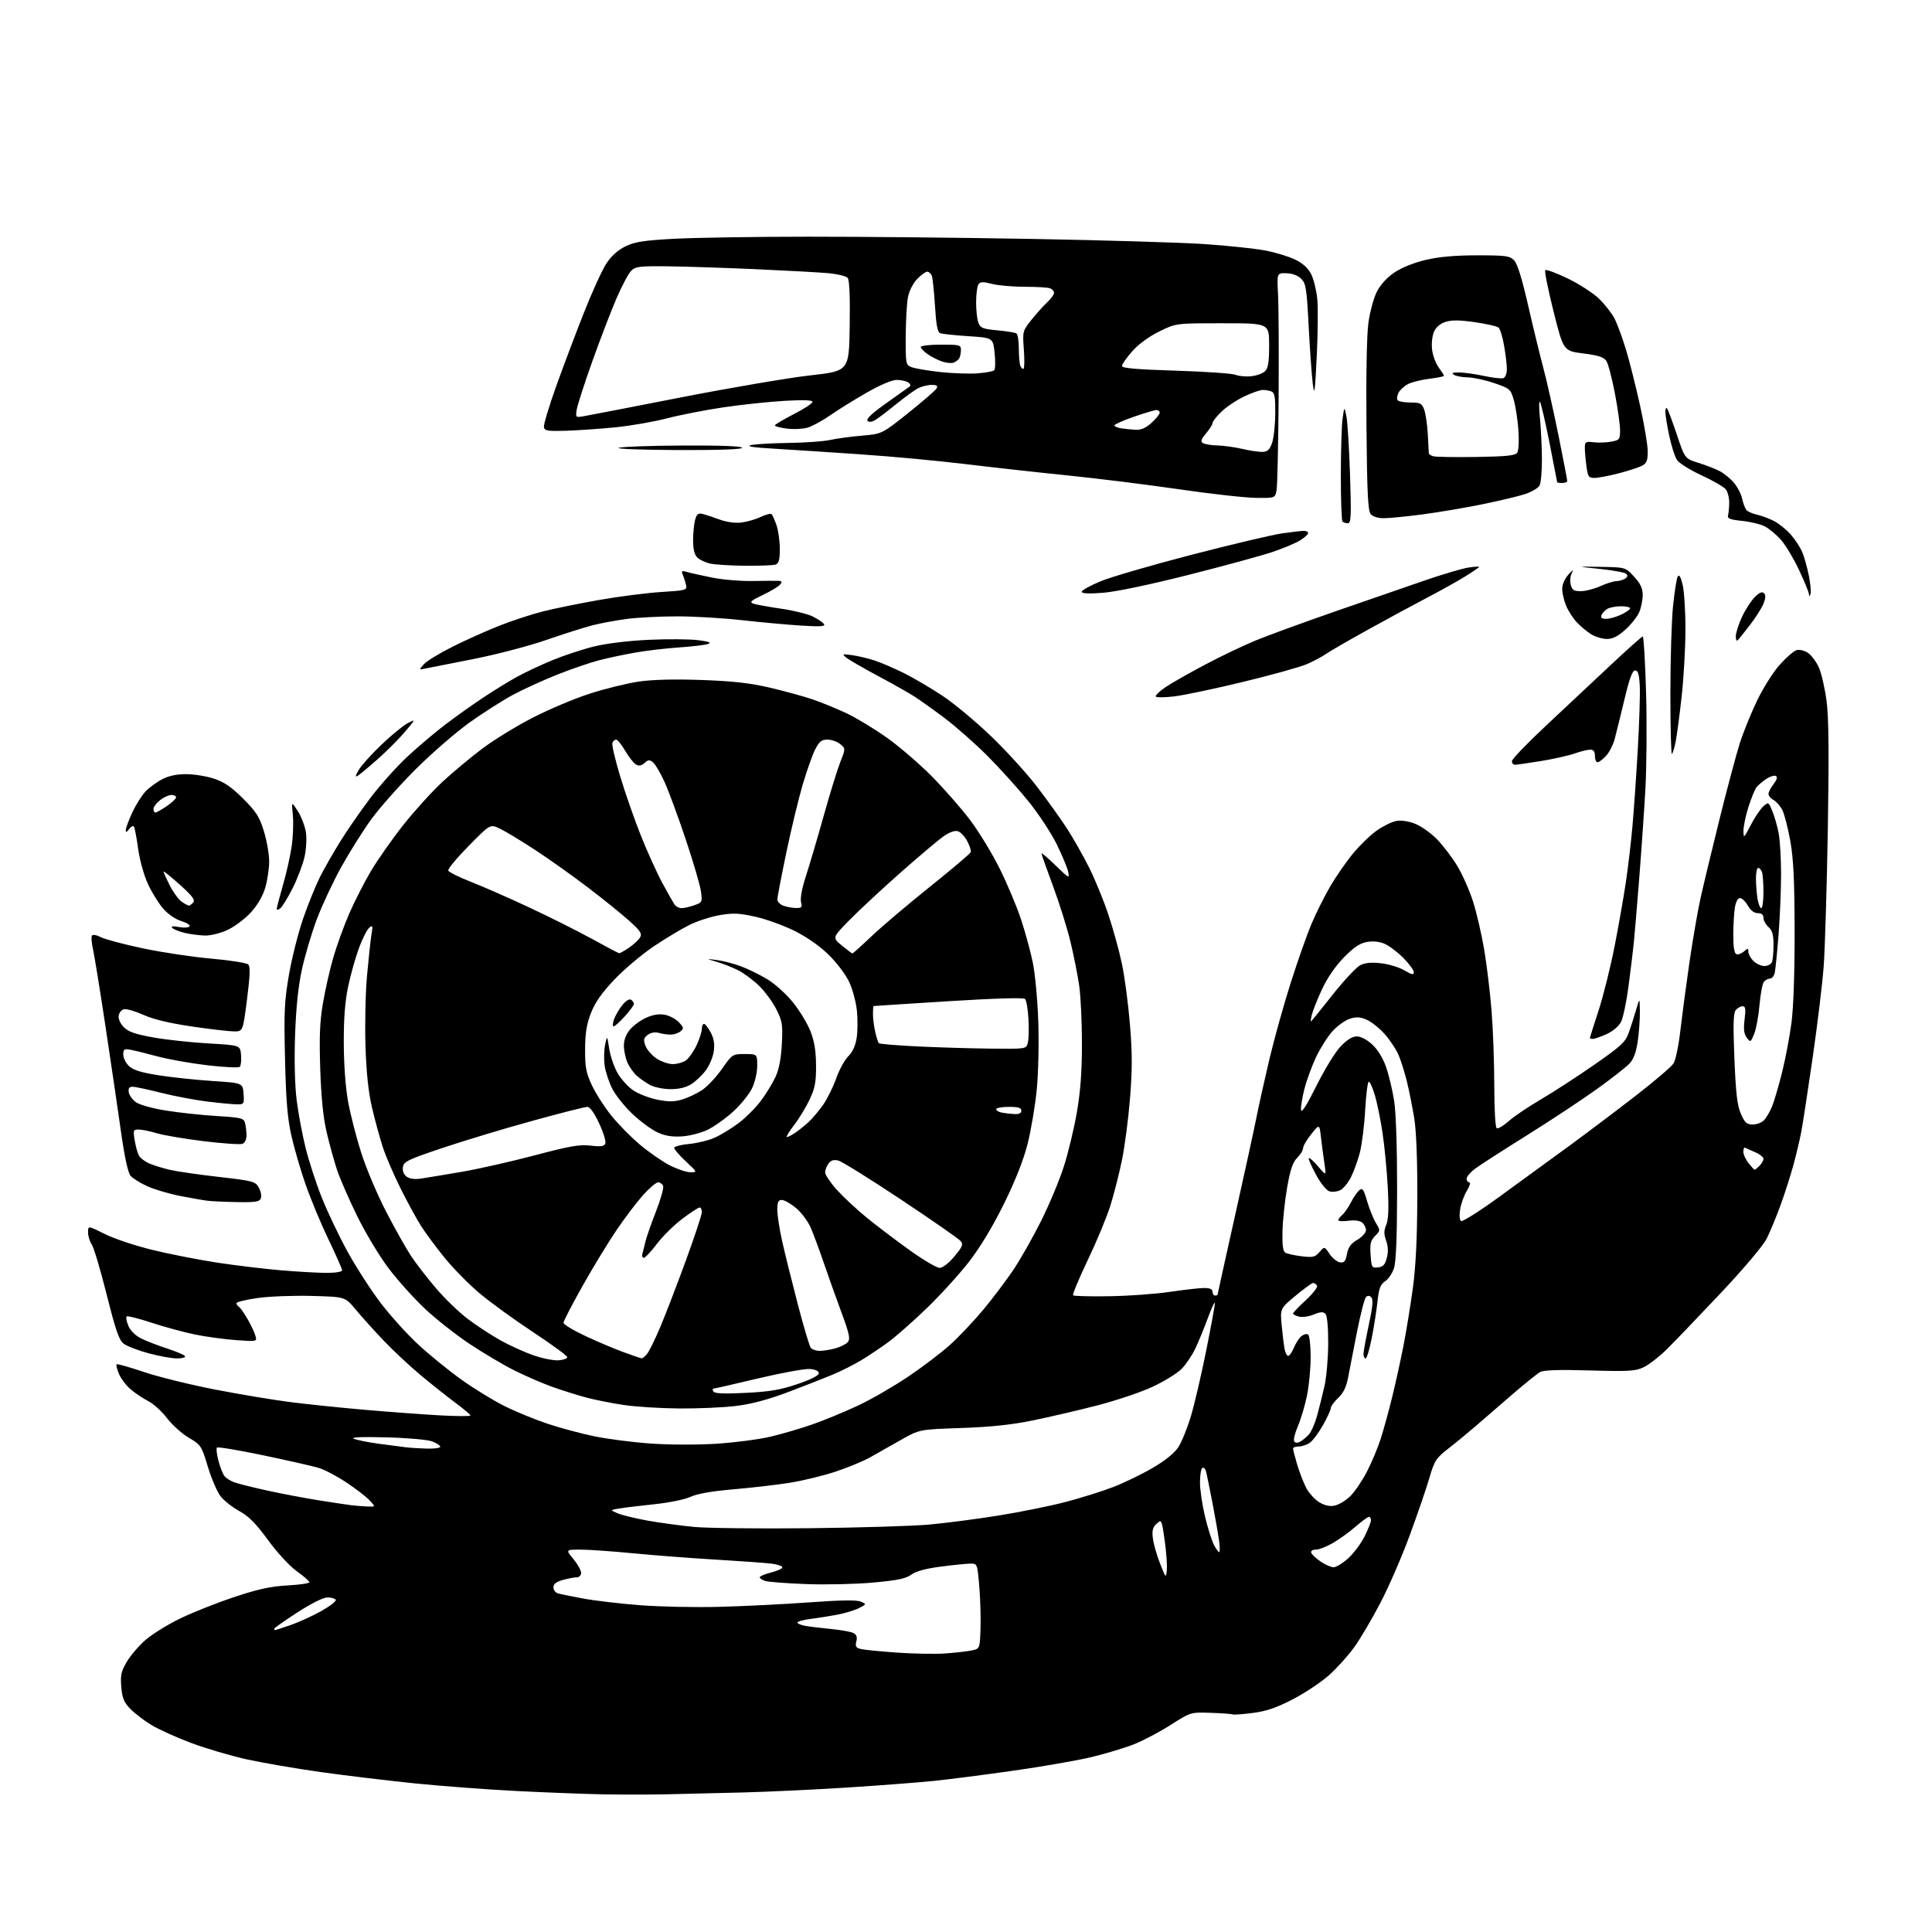 <?xml version="1.0" encoding="UTF-8" standalone="no"?>
<svg 
  version="1.1" 
  xmlns="http://www.w3.org/2000/svg" 
  xmlns:xlink="http://www.w3.org/1999/xlink" 
  xmlns:svg="http://www.w3.org/2000/svg"
  xmlns:rdf="http://www.w3.org/1999/02/22-rdf-syntax-ns#"
  xmlns:cc="http://creativecommons.org/ns#"
  xmlns:dc="http://purl.org/dc/elements/1.1/"
  viewBox="0 0 768 768"
  width="768"
  height="768"
>
<style>svg {background-color: white; }</style>"
<path stroke="none" fill="black" fill-rule="evenodd" d="M264.50,713.27C257.90,713.40 246.88,713.40 240.00,713.28C233.12,713.16 217.82,712.58 206.00,711.99C194.18,711.40 175.74,710.03 165.04,708.94C154.33,707.84 137.46,705.82 127.54,704.43C117.62,703.04 104.33,700.75 98.00,699.35C91.67,697.94 81.78,695.02 76.00,692.86C70.22,690.70 63.13,687.49 60.23,685.74C57.33,683.99 53.54,681.09 51.81,679.31C49.26,676.67 48.58,675.03 48.21,670.58C47.83,665.97 48.18,664.37 50.36,660.64C51.80,658.20 55.11,654.31 57.73,652.00C60.36,649.69 66.55,645.84 71.50,643.43C76.45,641.02 86.12,637.18 93.00,634.89C102.58,631.69 107.54,630.60 114.25,630.24C119.06,629.97 123.00,629.40 123.00,628.97C123.00,628.54 120.74,626.56 117.97,624.58C115.08,622.50 110.21,617.23 106.51,612.16C101.63,605.49 98.85,602.69 95.04,600.62C92.27,599.11 88.93,596.45 87.60,594.69C86.27,592.94 84.02,587.66 82.60,582.96C80.09,574.69 79.85,574.33 75.09,571.55C72.38,569.97 68.48,566.47 66.43,563.78C64.38,561.09 61.03,558.03 58.98,556.99C56.94,555.95 53.80,553.86 52.00,552.34C50.20,550.83 48.09,548.06 47.31,546.19C46.52,544.32 46.09,542.58 46.34,542.33C46.59,542.07 51.46,543.45 57.15,545.37C62.84,547.30 75.60,550.45 85.50,552.37C95.40,554.29 109.12,556.57 116.00,557.43C122.88,558.29 136.15,559.66 145.50,560.46C154.85,561.27 168.01,562.24 174.75,562.62C181.49,562.99 187.00,563.02 187.00,562.68C187.00,562.34 184.41,560.14 181.25,557.80C178.09,555.45 171.90,550.54 167.50,546.89C163.10,543.24 156.34,536.93 152.48,532.87C148.62,528.82 143.60,523.25 141.33,520.50C137.19,515.50 137.19,515.50 123.85,515.15C116.51,514.95 106.79,515.34 102.25,516.00C97.71,516.66 94.00,517.58 94.00,518.04C94.00,518.51 94.44,519.16 94.99,519.49C95.53,519.83 97.06,521.99 98.38,524.30C99.71,526.61 101.12,529.58 101.51,530.91C102.23,533.31 102.23,533.31 93.87,532.72C89.27,532.39 81.90,531.39 77.50,530.49C73.10,529.59 65.32,527.47 60.22,525.79C55.12,524.10 50.67,523.00 50.34,523.33C50.00,523.66 50.31,525.32 51.01,527.02C51.77,528.85 53.78,530.87 55.96,531.98C57.99,533.01 62.64,534.83 66.31,536.01C69.98,537.20 73.24,538.58 73.55,539.08C73.86,539.59 72.43,540.00 70.38,540.00C68.32,540.00 63.23,539.08 59.07,537.95C54.91,536.83 50.46,535.11 49.18,534.15C47.32,532.73 46.01,528.95 42.39,514.55C39.92,504.73 37.25,495.77 36.45,494.63C35.65,493.49 35.00,491.35 35.00,489.87C35.00,487.19 35.00,487.19 41.66,490.54C45.35,492.40 53.93,495.25 60.91,496.94C67.83,498.61 79.35,500.86 86.50,501.94C93.65,503.03 104.90,504.38 111.50,504.95C118.10,505.51 126.31,505.98 129.75,505.99C133.29,506.00 136.00,505.56 136.00,504.99C136.00,504.44 133.57,498.93 130.60,492.74C127.63,486.56 123.55,476.77 121.53,471.00C119.51,465.23 116.95,456.45 115.84,451.50C114.28,444.59 113.69,437.50 113.30,421.00C112.85,402.14 113.04,398.01 114.89,387.35C116.05,380.67 118.61,370.58 120.58,364.92C122.55,359.26 125.53,351.92 127.20,348.60C128.88,345.28 132.47,338.99 135.18,334.62C137.88,330.25 143.22,322.53 147.04,317.45C150.85,312.38 157.47,304.96 161.74,300.97C166.01,296.98 172.88,291.16 177.00,288.03C181.12,284.90 187.88,280.10 192.00,277.36C196.12,274.62 202.08,270.95 205.23,269.20C208.37,267.44 214.77,264.43 219.43,262.50C224.09,260.57 231.64,258.08 236.20,256.97C241.18,255.76 249.91,254.70 258.02,254.33C265.46,253.99 274.23,254.06 277.52,254.47C281.81,255.02 282.93,255.45 281.50,255.97C280.40,256.38 275.23,257.00 270.00,257.36C264.77,257.71 256.89,258.64 252.48,259.42C248.07,260.19 241.60,261.57 238.09,262.48C234.59,263.38 227.17,265.93 221.61,268.13C216.05,270.34 208.12,273.95 204.00,276.16C199.88,278.37 192.08,283.33 186.69,287.18C181.29,291.03 171.61,299.43 165.18,305.84C158.76,312.25 150.80,321.23 147.50,325.80C144.20,330.36 138.86,338.87 135.63,344.70C132.40,350.53 128.04,359.84 125.95,365.40C123.85,370.95 121.17,380.00 119.99,385.50C118.53,392.27 117.66,400.73 117.29,411.71C116.95,421.68 117.20,431.54 117.93,437.34C118.58,442.53 120.18,451.08 121.49,456.34C122.79,461.60 125.71,470.54 127.97,476.20C130.24,481.87 134.81,491.45 138.13,497.50C141.45,503.55 147.34,512.69 151.21,517.80C155.09,522.92 161.92,530.47 166.38,534.58C170.85,538.70 178.55,544.95 183.50,548.49C188.45,552.02 196.10,556.71 200.50,558.91C204.90,561.11 212.62,564.28 217.66,565.96C222.70,567.64 231.13,569.90 236.40,570.98C241.67,572.06 251.81,573.36 258.94,573.85C266.35,574.36 277.52,574.38 285.04,573.89C292.27,573.42 301.90,572.15 306.43,571.07C310.96,570.00 318.46,567.79 323.08,566.17C327.71,564.55 335.77,561.22 341.00,558.77C346.23,556.32 355.23,551.13 361.00,547.25C366.77,543.36 374.35,537.60 377.83,534.43C381.32,531.27 387.20,525.04 390.90,520.59C394.61,516.14 399.96,509.04 402.81,504.81C405.65,500.58 410.63,491.81 413.87,485.31C417.11,478.82 421.19,469.05 422.92,463.61C424.66,458.17 426.98,448.50 428.08,442.11C429.50,433.88 430.09,425.99 430.09,415.00C430.09,406.48 429.61,396.12 429.02,392.00C428.44,387.88 426.88,380.00 425.56,374.50C424.24,369.00 421.10,358.97 418.58,352.20C416.06,345.44 414.00,339.60 414.00,339.24C414.00,338.87 416.53,341.03 419.62,344.03C425.03,349.29 425.22,349.38 424.60,346.50C424.24,344.85 422.17,339.90 420.01,335.50C417.84,331.10 412.79,323.45 408.80,318.50C404.80,313.55 397.47,305.44 392.52,300.47C387.56,295.51 379.90,288.75 375.50,285.45C371.10,282.15 365.70,278.29 363.50,276.88C361.30,275.46 354.77,271.78 349.00,268.70C343.23,265.61 337.60,262.36 336.50,261.48C334.60,259.95 334.72,259.89 338.75,260.44C341.09,260.76 345.14,261.73 347.75,262.59C350.36,263.45 355.65,265.74 359.50,267.66C363.35,269.59 370.20,273.62 374.73,276.63C379.26,279.64 387.88,286.82 393.89,292.58C399.91,298.34 408.18,307.43 412.27,312.78C416.37,318.12 421.75,325.65 424.24,329.50C426.72,333.35 430.63,340.26 432.93,344.85C435.24,349.44 438.68,357.84 440.58,363.52C442.48,369.20 444.91,378.04 445.99,383.17C447.07,388.30 448.50,399.11 449.17,407.19C450.12,418.64 450.12,425.13 449.19,436.69C448.54,444.83 447.09,455.90 445.97,461.29C444.86,466.67 442.79,474.77 441.38,479.29C439.97,483.80 435.93,493.53 432.40,500.91C428.87,508.28 426.25,514.58 426.58,514.91C426.91,515.23 433.43,515.40 441.07,515.27C448.72,515.15 459.56,514.36 465.16,513.52C470.77,512.69 476.85,512.00 478.68,512.00C480.96,512.00 482.00,512.47 482.00,513.50C482.00,514.33 482.45,515.00 483.00,515.00C483.55,515.00 484.00,514.84 484.00,514.65C484.00,514.46 487.11,500.40 490.91,483.40C494.71,466.41 498.58,448.68 499.50,444.00C500.43,439.32 502.73,428.98 504.62,421.00C506.51,413.02 510.30,399.42 513.05,390.77C515.80,382.11 519.53,371.54 521.33,367.27C523.14,362.99 526.52,356.24 528.85,352.25C531.18,348.26 535.32,342.32 538.04,339.05C540.76,335.78 544.99,331.73 547.44,330.04C549.90,328.35 553.29,326.69 554.97,326.36C556.83,325.98 559.75,326.40 562.39,327.40C564.78,328.32 568.71,331.06 571.12,333.51C573.52,335.95 577.20,340.76 579.28,344.20C581.36,347.64 584.19,354.06 585.59,358.46C586.98,362.86 588.96,371.42 589.99,377.48C591.02,383.54 592.34,394.55 592.93,401.95C593.52,409.35 594.00,422.71 594.00,431.64C594.00,440.93 594.41,448.14 594.96,448.47C595.49,448.80 597.62,447.55 599.71,445.69C601.79,443.83 607.55,439.94 612.50,437.04C617.45,434.14 626.99,427.95 633.71,423.28C644.33,415.90 646.11,414.26 647.41,410.65C648.23,408.37 649.56,404.25 650.35,401.50C651.79,396.50 651.79,396.50 651.88,402.00C651.92,405.02 651.55,410.37 651.04,413.87C650.41,418.24 649.39,421.03 647.81,422.72C646.54,424.09 640.78,428.60 635.02,432.76C629.25,436.92 616.65,445.25 607.02,451.27C597.38,457.29 588.04,463.31 586.25,464.66C584.46,466.00 583.00,467.75 583.00,468.55C583.00,469.35 583.49,470.00 584.08,470.00C584.68,470.00 584.25,471.48 583.13,473.30C582.01,475.11 580.80,478.43 580.44,480.67C580.05,483.10 580.20,485.01 580.81,485.38C581.38,485.73 588.06,481.51 595.67,475.99C603.28,470.48 615.79,461.37 623.47,455.74C631.15,450.11 643.35,440.91 650.57,435.30C657.80,429.68 664.39,424.05 665.22,422.78C666.05,421.52 667.27,415.76 667.93,409.99C668.60,404.22 670.21,392.03 671.53,382.89C672.85,373.76 674.87,362.06 676.02,356.89C677.17,351.73 680.57,337.60 683.57,325.50C686.58,313.40 690.18,299.90 691.58,295.50C692.98,291.10 696.09,283.42 698.50,278.43C700.90,273.44 704.94,267.06 707.48,264.23C710.01,261.41 712.99,258.82 714.09,258.47C715.26,258.10 717.16,258.53 718.64,259.50C720.04,260.42 722.01,263.04 723.03,265.33C724.04,267.63 725.41,273.55 726.07,278.50C726.95,285.07 727.09,298.85 726.59,329.50C726.20,352.60 725.46,377.19 724.94,384.15C724.42,391.11 722.43,407.54 720.53,420.65C718.63,433.77 716.60,446.98 716.02,450.00C715.44,453.02 714.06,458.88 712.94,463.00C711.82,467.12 709.52,474.32 707.82,479.00C706.12,483.68 703.64,489.68 702.30,492.34C700.86,495.21 693.31,504.15 683.71,514.34C674.81,523.78 665.19,533.80 662.33,536.61C659.46,539.42 655.43,542.52 653.37,543.50C650.07,545.06 647.49,545.21 631.96,544.77C619.93,544.42 613.66,544.62 612.26,545.38C611.13,546.00 606.04,550.10 600.94,554.50C595.84,558.90 589.34,564.52 586.48,567.00C583.63,569.48 578.85,573.41 575.85,575.74C570.79,579.68 570.25,580.52 568.13,587.74C566.87,592.01 563.36,602.25 560.32,610.50C557.29,618.75 552.11,630.67 548.82,636.99C545.53,643.30 540.86,651.25 538.44,654.64C536.02,658.03 531.46,663.10 528.31,665.91C525.17,668.71 518.66,673.04 513.85,675.53C507.22,678.95 503.34,680.26 497.85,680.95C493.85,681.45 490.33,681.70 490.01,681.51C489.70,681.31 485.81,681.03 481.38,680.88C473.32,680.60 473.32,680.60 465.41,685.65C461.06,688.43 454.50,691.89 450.83,693.35C447.16,694.81 439.51,697.12 433.83,698.48C428.15,699.84 414.05,702.29 402.50,703.92C390.95,705.56 376.77,707.38 371.00,707.96C365.23,708.55 350.15,709.71 337.50,710.53C324.85,711.35 305.95,712.25 295.50,712.53C285.05,712.81 271.10,713.14 264.50,713.27zM375.67,657.28C379.61,657.00 384.34,656.47 386.17,656.10C389.50,655.42 389.50,655.42 389.77,647.46C389.92,643.08 389.69,635.45 389.27,630.50C388.50,621.50 388.50,621.50 385.50,621.57C383.85,621.61 378.57,622.15 373.76,622.78C368.00,623.54 364.08,624.61 362.26,625.95C360.11,627.52 356.73,628.22 347.00,629.10C340.12,629.72 328.20,629.99 320.50,629.70C312.80,629.41 305.49,628.86 304.25,628.47C303.01,628.08 302.00,627.42 302.00,627.00C302.00,626.58 304.02,625.73 306.50,625.10C308.98,624.48 311.00,623.56 311.00,623.05C311.00,622.54 309.09,621.88 306.75,621.58C304.41,621.28 294.40,620.56 284.50,619.97C274.60,619.39 259.80,618.25 251.61,617.45C243.42,616.65 234.05,616.00 230.79,616.00C224.85,616.00 224.85,616.00 227.93,619.73C229.62,621.78 231.00,624.25 231.00,625.23C231.00,626.25 230.26,627.00 229.25,627.01C228.29,627.01 225.81,627.48 223.75,628.05C221.11,628.79 220.00,629.65 220.00,630.98C220.00,632.02 220.79,633.10 221.75,633.38C222.71,633.67 227.26,634.60 231.87,635.45C236.47,636.30 246.66,637.50 254.51,638.10C262.36,638.71 276.60,638.99 286.15,638.74C295.69,638.49 311.69,637.69 321.70,636.97C334.32,636.05 340.60,635.96 342.19,636.67C344.49,637.70 344.49,637.70 341.49,639.23C339.85,640.08 336.02,641.25 333.00,641.83C329.98,642.41 325.14,643.18 322.25,643.54C319.36,643.90 317.00,644.55 317.00,644.98C317.00,645.42 318.46,646.03 320.25,646.33C322.04,646.64 326.65,647.20 330.50,647.57C334.35,647.94 338.29,648.66 339.26,649.16C340.51,649.82 340.84,650.78 340.41,652.50C339.92,654.45 340.25,655.03 342.16,655.50C343.45,655.83 349.91,656.47 356.50,656.93C363.10,657.39 371.73,657.55 375.67,657.28zM109.34,648.00C109.53,648.00 112.30,647.10 115.49,646.00C118.69,644.90 124.17,642.40 127.67,640.44C131.18,638.48 133.78,636.46 133.46,635.94C133.14,635.42 131.66,635.00 130.16,635.00C128.54,635.00 123.73,637.40 118.22,640.96C113.15,644.24 109.00,647.17 109.00,647.46C109.00,647.76 109.15,648.00 109.34,648.00zM463.83,624.07C464.01,622.18 463.62,616.86 462.97,612.26C461.79,603.99 461.75,603.91 459.79,605.69C458.23,607.10 457.90,608.37 458.28,611.50C458.55,613.70 459.83,618.20 461.13,621.50C463.46,627.42 463.50,627.45 463.83,624.07zM530.15,623.00C531.16,623.00 533.77,621.40 535.94,619.44C538.11,617.47 541.04,613.56 542.44,610.74C543.85,607.92 545.00,605.02 545.00,604.30C545.00,603.59 544.61,603.00 544.14,603.00C543.67,603.00 541.31,604.73 538.89,606.83C536.48,608.94 532.44,611.87 529.91,613.33C527.39,614.80 524.31,616.00 523.08,616.00C521.73,616.00 521.00,616.50 521.24,617.25C521.47,617.94 523.15,619.51 524.97,620.75C526.80,621.99 529.13,623.00 530.15,623.00zM484.64,617.00C484.96,617.00 484.93,614.86 484.57,612.25C484.21,609.64 483.00,602.77 481.89,597.00C480.78,591.23 479.64,585.71 479.36,584.74C479.08,583.76 478.44,583.23 477.93,583.54C477.42,583.86 477.00,586.45 477.01,589.31C477.01,592.16 477.91,598.23 479.00,602.79C480.09,607.35 481.68,612.41 482.52,614.04C483.36,615.67 484.32,617.00 484.64,617.00zM321.50,607.49C341.30,607.28 362.90,606.63 369.50,606.03C376.10,605.43 388.48,603.81 397.00,602.44C405.52,601.07 417.47,598.65 423.54,597.07C429.61,595.48 438.16,592.80 442.54,591.11C446.92,589.42 453.99,585.99 458.25,583.49C463.26,580.56 466.87,577.63 468.43,575.22C469.76,573.18 471.99,567.67 473.39,563.00C474.80,558.33 477.53,546.62 479.46,537.00C481.40,527.38 482.96,518.83 482.94,518.00C482.91,517.17 481.64,519.88 480.12,524.00C478.60,528.12 476.32,533.67 475.04,536.31C473.76,538.96 471.32,542.53 469.61,544.24C467.90,545.96 462.78,549.10 458.24,551.23C453.70,553.36 443.80,556.70 436.24,558.66C428.68,560.61 417.10,563.31 410.50,564.66C401.98,566.39 393.72,567.26 382.00,567.66C365.50,568.21 365.50,568.21 358.00,572.46C353.88,574.80 348.40,577.89 345.84,579.34C343.28,580.79 337.19,583.32 332.30,584.95C327.41,586.59 319.16,588.60 313.96,589.42C308.76,590.25 298.65,591.42 291.50,592.03C282.92,592.77 277.14,593.78 274.50,595.01C272.23,596.07 265.95,597.35 260.00,597.97C254.22,598.58 247.93,599.34 246.00,599.67C242.50,600.26 242.50,600.26 245.50,601.56C247.15,602.27 252.55,603.59 257.50,604.48C262.45,605.36 270.77,606.49 276.00,606.98C281.23,607.47 301.70,607.70 321.50,607.49zM145.92,598.85C149.35,599.00 149.35,599.00 146.92,596.41C145.59,594.99 141.44,591.79 137.69,589.30C133.95,586.81 129.00,584.20 126.69,583.51C124.39,582.82 114.48,580.57 104.68,578.52C94.89,576.47 86.58,575.08 86.24,575.43C85.89,575.78 86.17,578.17 86.85,580.74C87.54,583.32 88.63,586.05 89.26,586.82C89.90,587.58 91.56,588.65 92.96,589.18C94.36,589.72 100.22,591.20 106.00,592.47C111.78,593.74 121.00,595.49 126.50,596.37C132.00,597.24 137.85,598.12 139.50,598.33C141.15,598.53 144.04,598.77 145.92,598.85zM530.47,598.52C532.11,598.21 534.90,596.55 536.68,594.83C538.46,593.10 541.45,588.72 543.33,585.09C545.21,581.47 547.69,575.58 548.83,572.00C549.98,568.42 552.02,561.00 553.38,555.50C554.73,550.00 556.76,540.77 557.89,535.00C559.02,529.23 560.71,518.88 561.64,512.00C562.80,503.44 563.35,492.09 563.40,476.00C563.45,461.13 563.00,449.56 562.18,444.50C561.46,440.10 560.16,433.57 559.29,430.00C558.42,426.43 556.91,421.62 555.93,419.33C554.94,417.04 552.42,413.26 550.32,410.93C548.22,408.60 545.00,406.07 543.16,405.30C540.57,404.21 539.08,404.15 536.48,405.01C534.64,405.61 531.57,407.84 529.67,409.94C527.77,412.05 524.85,416.64 523.19,420.14C521.52,423.64 519.43,429.36 518.53,432.86C517.63,436.36 517.03,440.14 517.19,441.26C517.39,442.60 519.50,439.27 523.28,431.66C526.46,425.26 530.78,418.21 532.88,416.01C535.47,413.28 537.55,412.00 539.36,412.00C540.99,412.00 543.39,413.27 545.53,415.25C547.71,417.28 549.78,420.66 551.02,424.26C552.12,427.42 553.56,433.50 554.22,437.76C554.93,442.41 555.39,456.49 555.37,473.00C555.35,491.83 554.95,501.66 554.12,504.17C553.45,506.19 551.86,508.52 550.59,509.35C548.73,510.57 548.14,512.12 547.60,517.18C547.23,520.66 546.20,527.21 545.32,531.75C544.45,536.29 543.34,540.00 542.86,540.00C542.39,540.00 542.00,539.23 542.00,538.28C542.00,537.34 542.95,532.13 544.11,526.70C545.67,519.45 545.93,516.53 545.11,515.71C544.36,514.96 543.67,514.93 542.98,515.62C542.42,516.18 540.81,522.46 539.40,529.57C538.00,536.68 536.40,544.85 535.86,547.73C535.16,551.40 533.99,553.78 531.93,555.72C530.32,557.25 529.00,559.06 529.00,559.76C529.00,560.46 527.60,563.51 525.90,566.53C524.19,569.56 521.84,572.70 520.67,573.52C519.51,574.33 517.53,575.00 516.28,575.00C515.02,575.00 514.00,575.37 514.00,575.82C514.00,576.27 514.72,579.08 515.61,582.07C516.50,585.06 518.09,589.21 519.15,591.29C520.21,593.37 522.53,595.98 524.29,597.08C526.46,598.43 528.46,598.90 530.47,598.52zM169.75,575.85C172.64,575.93 175.00,575.59 175.00,575.10C175.00,574.60 173.54,573.65 171.75,572.97C169.93,572.29 161.89,571.58 153.50,571.37C143.63,571.12 139.24,571.31 140.65,571.92C141.83,572.44 146.33,573.34 150.65,573.92C154.97,574.51 159.85,575.15 161.50,575.34C163.15,575.54 166.86,575.77 169.75,575.85zM516.82,573.10C517.76,572.59 519.31,571.31 520.28,570.25C521.24,569.18 522.71,565.87 523.53,562.90C524.35,559.93 525.69,554.58 526.50,551.00C527.30,547.42 527.97,539.75 527.98,533.95C527.99,527.31 527.57,522.97 526.85,522.25C525.98,521.38 524.85,521.45 522.24,522.54C520.34,523.34 517.71,523.71 516.40,523.38C515.08,523.05 514.00,522.50 514.00,522.14C514.00,521.79 516.29,519.40 519.10,516.82C521.90,514.24 523.90,511.65 523.54,511.06C523.18,510.48 522.48,510.00 521.99,510.00C521.50,510.00 518.35,512.29 514.98,515.09C508.86,520.19 508.86,520.19 509.49,526.84C509.84,530.50 510.36,534.74 510.64,536.25C510.93,537.76 511.57,539.00 512.07,539.00C512.56,539.00 513.58,537.54 514.33,535.75C515.08,533.96 516.42,531.90 517.30,531.16C518.19,530.43 519.38,530.12 519.96,530.47C520.55,530.84 521.00,534.75 521.00,539.49C521.00,544.10 520.33,551.08 519.50,555.00C518.68,558.92 517.06,564.32 515.90,567.00C514.75,569.68 514.10,572.36 514.46,572.94C514.88,573.62 515.74,573.68 516.82,573.10zM270.00,559.89C262.57,559.83 252.68,559.21 248.00,558.51C243.32,557.82 236.66,556.50 233.19,555.58C229.72,554.66 223.65,552.76 219.69,551.35C215.74,549.94 208.90,546.98 204.50,544.78C200.10,542.58 192.07,537.83 186.66,534.22C181.25,530.62 173.24,524.31 168.87,520.20C164.50,516.08 158.00,508.85 154.43,504.11C150.85,499.37 145.27,490.10 142.03,483.50C138.78,476.90 135.15,468.57 133.96,465.00C132.78,461.43 130.92,454.68 129.83,450.00C128.48,444.22 127.67,436.20 127.30,424.90C126.88,412.11 127.13,406.11 128.38,398.74C129.28,393.49 131.12,385.35 132.48,380.67C133.83,375.99 136.66,368.19 138.75,363.33C140.85,358.47 144.80,350.74 147.53,346.14C150.26,341.55 156.13,333.22 160.56,327.64C165.00,322.06 171.97,314.41 176.06,310.63C180.15,306.85 187.27,300.93 191.87,297.48C196.47,294.02 205.47,288.51 211.88,285.23C218.28,281.94 228.46,277.66 234.51,275.71C240.55,273.76 249.29,271.62 253.93,270.94C259.46,270.14 268.05,269.92 278.93,270.31C291.38,270.75 298.11,271.51 306.00,273.35C311.77,274.70 319.43,276.80 323.00,278.01C326.57,279.23 332.66,281.71 336.52,283.54C340.38,285.36 347.55,289.70 352.46,293.18C357.37,296.65 365.40,303.55 370.31,308.50C375.22,313.45 382.12,321.32 385.65,326.00C389.18,330.68 394.51,339.45 397.50,345.50C400.49,351.55 404.26,360.55 405.89,365.50C407.52,370.45 409.61,378.10 410.53,382.50C411.45,386.90 412.44,397.48 412.73,406.00C413.03,414.67 412.76,426.66 412.12,433.19C411.49,439.62 409.85,449.30 408.49,454.69C406.84,461.19 403.66,469.25 399.06,478.58C394.61,487.60 389.63,495.86 385.19,501.58C381.39,506.49 373.82,514.80 368.39,520.05C362.95,525.30 356.02,531.39 353.00,533.60C349.98,535.80 345.20,539.00 342.39,540.70C339.59,542.41 334.41,545.01 330.89,546.48C327.38,547.95 319.32,551.10 313.00,553.48C305.20,556.42 298.61,558.16 292.50,558.90C287.55,559.50 277.43,559.95 270.00,559.89zM296.40,553.69C306.02,553.21 310.24,552.50 317.00,550.20C322.28,548.41 325.50,546.78 325.50,545.91C325.50,545.02 324.19,544.39 321.93,544.20C319.97,544.04 310.70,545.72 301.33,547.95C291.96,550.18 283.98,552.00 283.59,552.00C283.20,552.00 283.20,552.52 283.59,553.14C284.09,553.96 287.81,554.12 296.40,553.69zM222.00,540.75C223.93,540.61 225.50,540.05 225.50,539.50C225.50,538.95 219.36,534.45 211.85,529.50C204.34,524.55 194.74,517.58 190.51,514.00C186.29,510.43 180.10,504.12 176.75,500.00C173.41,495.88 169.23,490.25 167.47,487.50C165.71,484.75 162.02,478.00 159.27,472.50C156.53,467.00 153.33,459.57 152.17,456.00C151.00,452.43 149.10,445.45 147.93,440.50C146.46,434.27 145.65,426.73 145.29,416.00C145.01,407.48 145.27,394.88 145.88,388.00C146.50,381.12 147.30,373.70 147.66,371.50C148.26,367.95 148.16,367.64 146.77,368.79C145.91,369.50 144.08,373.10 142.72,376.79C141.35,380.48 139.42,387.32 138.43,392.00C137.17,397.94 136.63,404.71 136.66,414.50C136.68,423.02 137.34,432.14 138.35,437.79C139.27,442.90 141.63,452.12 143.60,458.29C145.57,464.46 150.04,475.00 153.53,481.73C157.02,488.46 161.47,496.37 163.42,499.31C165.37,502.25 169.84,508.03 173.36,512.15C176.88,516.28 182.57,521.77 186.01,524.35C189.45,526.94 195.24,530.72 198.88,532.77C202.52,534.81 208.43,537.50 212.00,538.74C215.57,539.98 220.07,540.88 222.00,540.75zM255.10,539.96C255.42,539.98 256.36,539.21 257.18,538.25C258.00,537.29 260.37,532.49 262.44,527.58C264.51,522.68 269.09,510.79 272.61,501.17C276.12,491.56 279.00,482.86 279.00,481.84C279.00,480.83 278.59,480.00 278.10,480.00C277.60,480.00 274.51,482.02 271.23,484.49C267.95,486.96 263.39,491.46 261.10,494.49C258.81,497.52 256.47,500.00 255.90,500.00C255.33,500.00 255.10,499.21 255.39,498.25C255.67,497.29 256.21,495.15 256.59,493.50C256.96,491.85 258.82,486.53 260.72,481.68C262.61,476.84 263.92,472.22 263.61,471.43C263.31,470.65 262.42,470.00 261.62,470.00C260.83,470.00 258.19,472.22 255.74,474.94C253.30,477.66 248.59,483.85 245.28,488.69C241.97,493.54 235.83,503.61 231.63,511.08C227.43,518.54 224.00,525.18 224.00,525.83C224.00,526.48 227.94,528.86 232.75,531.11C237.56,533.36 244.43,536.26 248.00,537.56C251.57,538.86 254.77,539.94 255.10,539.96zM325.87,536.99C327.32,536.99 330.14,536.53 332.14,535.98C334.14,535.42 336.35,534.29 337.04,533.46C338.06,532.22 337.60,530.10 334.49,521.72C332.41,516.10 329.24,507.23 327.46,502.00C325.68,496.77 323.32,490.43 322.22,487.91C321.11,485.38 318.48,481.89 316.38,480.16C314.27,478.42 311.75,477.00 310.77,477.00C309.37,477.00 309.00,477.84 309.00,480.96C309.00,483.14 309.89,488.88 310.99,493.71C312.08,498.55 314.85,509.70 317.15,518.50C319.44,527.30 321.75,535.06 322.28,535.75C322.81,536.44 324.43,537.00 325.87,536.99zM373.49,504.00C374.74,504.00 377.10,502.18 379.37,499.46C382.64,495.54 382.99,494.69 381.84,493.31C381.11,492.42 370.46,485.02 358.17,476.85C345.89,468.68 334.68,461.71 333.27,461.35C331.40,460.88 330.32,461.21 329.34,462.54C328.60,463.55 328.00,465.15 328.00,466.08C328.00,467.02 330.08,470.10 332.63,472.94C335.18,475.77 340.50,480.73 344.45,483.96C348.40,487.19 356.08,493.02 361.52,496.91C366.96,500.81 372.35,504.00 373.49,504.00zM547.79,503.81C549.81,503.57 550.59,502.73 551.29,500.00C551.91,497.64 551.82,495.42 551.01,493.18C550.08,490.58 550.09,489.20 551.06,486.86C551.95,484.71 552.11,480.43 551.64,471.68C551.28,464.98 550.33,455.23 549.53,450.00C548.74,444.77 547.37,438.14 546.50,435.25C545.63,432.36 544.56,430.00 544.11,430.00C543.67,430.00 543.03,435.06 542.68,441.25C542.34,447.44 541.37,455.10 540.54,458.28C539.70,461.46 538.11,465.83 537.00,468.00C535.90,470.16 534.05,472.44 532.90,473.05C531.75,473.67 529.84,473.93 528.66,473.63C527.32,473.29 525.22,470.76 523.15,466.98C521.30,463.62 520.01,460.65 520.28,460.38C520.55,460.12 522.22,461.61 524.00,463.70C527.23,467.50 527.23,467.50 526.48,462.50C526.06,459.75 525.45,455.09 525.11,452.14C524.50,446.77 524.50,446.77 521.25,450.83C519.46,453.06 518.00,455.56 518.00,456.40C518.00,457.23 516.94,458.96 515.65,460.26C513.88,462.03 512.91,464.89 511.66,472.05C510.75,477.25 509.92,485.02 509.81,489.32C509.66,494.84 509.99,497.37 510.91,497.94C511.62,498.38 514.52,499.03 517.35,499.38C521.90,499.94 522.73,499.75 524.50,497.73C526.49,495.43 526.49,495.43 528.53,498.47C529.65,500.13 531.51,501.64 532.66,501.80C534.36,502.05 534.88,501.43 535.44,498.49C535.94,495.79 536.99,494.35 539.56,492.83C541.45,491.72 543.00,490.00 543.00,489.02C543.00,488.05 542.32,486.68 541.49,485.99C540.56,485.22 538.46,484.94 535.99,485.27C533.80,485.57 532.00,485.46 532.00,485.03C532.00,484.60 532.71,483.66 533.57,482.94C534.44,482.22 535.98,480.00 537.00,478.00C538.02,476.00 539.52,473.81 540.34,473.13C541.61,472.08 542.07,472.73 543.45,477.49C544.35,480.57 545.91,484.45 546.92,486.11C548.74,489.10 548.73,489.18 546.61,491.32C544.83,493.13 544.52,494.41 544.83,498.81C545.18,503.85 545.33,504.10 547.79,503.81zM94.28,477.85C89.45,477.77 84.15,477.53 82.50,477.32C80.85,477.12 75.98,476.26 71.68,475.43C67.37,474.59 61.52,472.87 58.68,471.60C55.83,470.33 52.78,468.44 51.90,467.39C50.85,466.15 49.52,459.98 48.04,449.50C46.80,440.70 44.03,421.90 41.89,407.73C39.75,393.55 37.54,379.91 36.98,377.41C36.42,374.91 36.22,372.45 36.54,371.94C36.87,371.40 38.37,371.66 40.08,372.54C41.72,373.39 49.23,375.39 56.78,376.98C64.32,378.58 76.58,380.42 84.00,381.07C91.42,381.72 98.02,382.76 98.66,383.38C99.53,384.23 99.42,387.60 98.19,397.25C96.57,410.00 96.57,410.00 93.03,410.00C91.09,409.99 83.52,409.11 76.22,408.04C67.45,406.75 60.94,405.19 57.07,403.45C53.84,402.00 50.37,400.97 49.35,401.17C48.33,401.36 47.36,402.52 47.18,403.74C46.99,405.07 47.83,406.92 49.27,408.36C51.10,410.19 53.89,411.15 61.08,412.42C66.26,413.34 76.12,414.40 83.00,414.79C95.50,415.50 95.50,415.50 95.82,419.38C95.99,421.52 95.77,423.63 95.32,424.07C94.87,424.52 89.10,424.25 82.50,423.47C75.90,422.70 66.90,421.10 62.50,419.91C58.10,418.73 53.26,417.54 51.75,417.27C49.37,416.84 49.00,417.10 49.00,419.21C49.00,420.55 50.03,422.62 51.29,423.80C52.95,425.36 56.16,426.36 63.04,427.44C68.24,428.26 77.90,429.28 84.50,429.72C96.50,430.50 96.50,430.50 96.81,434.75C97.10,438.81 96.99,439.00 94.31,439.00C92.76,439.00 87.45,438.50 82.50,437.90C77.55,437.29 69.24,435.72 64.02,434.40C58.81,433.08 53.72,432.00 52.70,432.00C51.39,432.00 50.95,432.61 51.18,434.15C51.36,435.33 52.62,437.12 54.00,438.13C55.45,439.18 60.50,440.59 66.00,441.47C71.22,442.31 80.30,443.28 86.17,443.64C95.89,444.23 96.89,444.48 97.41,446.40C97.72,447.55 97.98,449.75 97.99,451.28C97.99,452.95 97.34,454.32 96.36,454.69C95.46,455.04 88.51,454.56 80.92,453.63C73.33,452.70 64.96,451.28 62.31,450.48C59.67,449.68 56.45,449.02 55.16,449.01C52.97,449.00 52.87,449.26 53.53,453.25C53.92,455.59 54.67,458.33 55.20,459.33C55.73,460.34 57.66,461.80 59.49,462.56C61.32,463.32 65.00,464.45 67.66,465.06C70.32,465.68 79.01,466.93 86.96,467.84C100.71,469.42 101.50,469.63 102.88,472.09C103.68,473.52 104.05,475.43 103.70,476.34C103.17,477.73 101.62,477.98 94.28,477.85zM167.50,468.48C169.70,468.15 176.90,466.95 183.50,465.83C190.10,464.70 203.14,461.76 212.49,459.28C226.52,455.56 230.39,454.89 234.76,455.40C238.94,455.89 240.17,455.71 240.63,454.53C240.94,453.70 239.83,450.10 238.15,446.51C236.19,442.32 234.51,440.00 233.44,440.00C232.52,440.00 222.71,442.50 211.64,445.55C200.56,448.59 184.53,453.43 176.00,456.30C162.06,460.98 160.47,461.75 160.16,463.94C159.94,465.47 160.50,466.90 161.66,467.74C162.87,468.63 164.86,468.88 167.50,468.48zM274.39,465.98C277.28,466.00 277.28,466.00 272.64,461.68C270.09,459.30 268.00,456.89 268.00,456.32C268.00,455.75 270.64,455.04 273.86,454.75C277.09,454.45 281.70,453.33 284.11,452.24C286.53,451.16 290.79,448.56 293.58,446.47C296.38,444.37 300.37,440.38 302.47,437.58C304.56,434.79 307.19,430.48 308.32,428.00C309.69,424.99 310.51,420.67 310.80,414.94C311.19,407.19 310.98,405.88 308.58,401.16C307.12,398.28 304.05,394.11 301.76,391.88C299.46,389.65 295.76,386.89 293.54,385.75C291.32,384.62 287.48,383.09 285.00,382.37C280.50,381.05 280.50,381.05 285.00,381.64C287.48,381.97 291.76,383.08 294.52,384.11C297.28,385.13 301.99,387.44 304.99,389.24C308.04,391.07 312.53,395.12 315.22,398.46C317.86,401.73 320.99,406.91 322.18,409.96C323.73,413.93 324.36,417.77 324.39,423.50C324.43,430.07 323.98,432.49 321.88,437.00C320.46,440.02 317.67,444.64 315.66,447.25C313.65,449.86 312.36,452.00 312.78,452.00C313.21,452.00 314.67,451.26 316.03,450.35C317.39,449.44 319.78,447.52 321.35,446.10C322.92,444.67 325.57,441.52 327.25,439.11C328.92,436.69 331.26,431.97 332.43,428.61C333.61,425.25 335.76,421.32 337.21,419.88C338.95,418.14 340.08,415.64 340.55,412.51C340.94,409.91 340.98,405.05 340.63,401.72C340.28,398.39 338.93,393.33 337.62,390.47C336.28,387.56 332.73,382.80 329.52,379.65C325.96,376.14 320.85,372.55 315.94,370.09C311.61,367.92 304.57,365.37 300.29,364.42C293.85,362.98 291.40,362.87 286.16,363.77C282.68,364.36 277.32,366.08 274.25,367.58C271.18,369.08 264.78,372.91 260.02,376.10C255.26,379.28 248.19,385.23 244.30,389.32C239.25,394.64 236.58,398.44 234.94,402.63C233.21,407.05 232.63,410.60 232.59,417.00C232.55,424.21 232.95,426.39 235.26,431.34C236.75,434.55 240.19,439.95 242.91,443.34C245.62,446.73 250.76,451.96 254.32,454.97C257.89,457.97 263.21,461.67 266.15,463.19C269.09,464.71 272.80,465.97 274.39,465.98zM697.50,465.00C697.70,465.00 698.56,464.29 699.43,463.43C700.29,462.56 701.00,461.31 701.00,460.65C701.00,459.98 699.54,458.81 697.75,458.05C695.96,457.28 694.16,456.47 693.75,456.24C693.34,456.02 693.00,456.71 693.00,457.78C693.00,458.85 693.93,460.92 695.07,462.37C696.21,463.81 697.31,465.00 697.50,465.00zM271.01,451.74C267.06,451.97 264.30,451.51 261.23,450.08C258.89,448.98 254.45,445.70 251.38,442.79C248.30,439.88 244.70,435.36 243.37,432.75C242.05,430.13 240.69,426.00 240.35,423.57C240.02,421.14 240.10,417.43 240.54,415.33C241.33,411.50 241.33,411.50 242.18,416.95C242.66,419.94 244.18,424.34 245.58,426.72C246.97,429.10 249.79,432.16 251.84,433.51C253.89,434.87 258.16,436.50 261.32,437.14C265.78,438.03 268.01,438.01 271.19,437.06C273.45,436.38 276.99,434.71 279.05,433.35C281.12,431.98 284.68,428.19 286.97,424.93C291.09,419.05 291.17,419.00 296.06,419.00C301.00,419.00 301.00,419.00 301.00,423.68C301.00,426.38 300.12,430.19 298.93,432.65C297.79,435.01 294.43,439.15 291.46,441.86C288.50,444.57 283.93,447.83 281.30,449.10C278.62,450.39 274.11,451.55 271.01,451.74zM696.79,447.00C698.38,447.00 700.42,446.20 701.31,445.21C702.20,444.23 703.59,441.84 704.40,439.90C705.21,437.96 706.99,431.90 708.36,426.44C709.73,420.97 711.44,412.00 712.15,406.50C712.95,400.37 713.42,386.24 713.39,370.00C713.34,349.78 712.93,341.29 711.65,334.18C710.73,329.05 709.30,323.55 708.48,321.96C707.65,320.36 706.08,318.58 704.99,317.99C703.90,317.41 703.00,316.33 703.00,315.60C703.00,314.87 703.91,313.12 705.02,311.70C706.32,310.05 706.66,308.91 705.97,308.48C705.39,308.12 703.69,308.62 702.21,309.59C700.72,310.56 698.94,312.06 698.26,312.92C697.58,313.79 696.12,317.36 695.01,320.86C693.91,324.35 693.02,328.63 693.05,330.36C693.09,333.35 693.23,333.24 695.94,328.00C697.50,324.98 699.73,321.65 700.88,320.60C702.97,318.72 702.99,318.73 704.53,322.41C705.38,324.44 706.51,328.40 707.04,331.19C707.57,333.99 708.00,341.32 708.00,347.49C708.00,353.66 707.55,364.51 707.00,371.60C706.45,378.70 705.76,385.51 705.48,386.75C705.19,387.99 704.35,389.00 703.60,389.00C702.86,389.00 701.77,389.58 701.18,390.28C700.60,390.98 699.81,395.14 699.43,399.53C699.05,403.91 698.10,409.07 697.31,411.00C695.91,414.39 695.82,414.44 694.37,412.50C693.25,411.01 693.03,409.15 693.50,405.25C694.02,401.04 693.86,400.00 692.69,400.00C691.90,400.00 690.68,400.68 689.99,401.51C689.03,402.67 688.90,407.13 689.45,420.76C690.02,434.71 690.57,439.41 692.03,442.75C693.60,446.35 694.33,447.00 696.79,447.00zM403.25,442.86C405.09,442.95 406.00,442.50 406.00,441.50C406.00,440.37 404.78,440.00 401.00,440.00C398.25,440.00 396.00,440.42 396.00,440.93C396.00,441.44 397.01,442.06 398.25,442.29C399.49,442.53 401.74,442.79 403.25,442.86zM266.50,432.96C263.75,432.94 260.15,432.21 258.50,431.34C256.85,430.47 254.43,428.80 253.12,427.63C251.81,426.46 250.13,424.05 249.37,422.28C248.62,420.51 248.00,417.51 248.00,415.61C248.00,413.41 248.88,411.10 250.44,409.26C251.78,407.66 254.67,405.55 256.87,404.56C259.58,403.34 261.98,402.96 264.28,403.39C266.15,403.74 268.67,405.08 269.87,406.37C271.80,408.42 271.89,408.85 270.56,409.95C269.72,410.64 268.02,411.24 266.77,411.27C265.52,411.30 263.38,411.01 262.00,410.62C260.40,410.17 258.79,410.43 257.52,411.36C255.87,412.56 255.71,413.27 256.54,415.62C257.08,417.17 259.05,419.46 260.91,420.72C262.77,421.97 265.70,423.00 267.43,423.00C269.15,423.00 271.50,422.34 272.65,421.53C273.81,420.72 275.71,418.03 276.88,415.54C278.04,413.06 279.00,410.12 279.00,409.01C279.00,407.90 279.38,407.00 279.84,407.00C280.31,407.00 281.50,408.51 282.49,410.36C283.78,412.75 284.14,414.92 283.74,417.90C283.43,420.19 281.96,423.67 280.47,425.62C278.99,427.57 276.36,430.03 274.63,431.08C272.62,432.31 269.72,432.98 266.50,432.96zM393.73,416.84C407.96,417.00 407.96,417.00 408.59,414.49C408.94,413.10 409.05,408.84 408.83,405.00C408.61,401.17 408.00,397.61 407.47,397.10C406.86,396.51 395.44,396.85 377.00,398.00C360.77,399.01 347.39,399.88 347.25,399.92C347.11,399.96 347.01,401.46 347.02,403.25C347.04,405.04 347.45,408.22 347.94,410.33C348.43,412.44 349.07,414.40 349.37,414.70C349.67,415.00 356.57,415.57 364.71,415.97C372.84,416.36 385.90,416.76 393.73,416.84zM633.25,412.98C632.56,412.99 632.00,412.83 632.00,412.63C632.00,412.42 633.55,407.53 635.44,401.76C637.33,395.99 640.22,384.35 641.88,375.89C643.53,367.42 645.57,355.77 646.41,350.00C647.25,344.23 648.38,334.55 648.92,328.50C649.46,322.45 650.42,308.73 651.04,298.00C651.66,287.27 652.01,275.80 651.83,272.50C651.58,267.98 651.13,266.50 650.00,266.50C648.91,266.50 647.74,269.67 645.75,278.00C644.24,284.32 642.50,291.41 641.87,293.74C641.25,296.07 639.70,299.11 638.42,300.49C637.14,301.87 635.62,303.00 635.05,303.00C634.47,303.00 634.00,301.88 634.00,300.50C634.00,298.72 633.46,298.00 632.13,298.00C631.09,298.00 628.30,298.69 625.92,299.53C623.53,300.37 617.51,301.72 612.54,302.53C607.57,303.33 602.94,303.99 602.25,304.00C601.56,304.00 601.00,303.36 601.00,302.58C601.00,301.79 606.93,295.61 614.17,288.83C621.42,282.05 632.98,271.21 639.86,264.75C646.74,258.29 652.67,253.00 653.03,253.00C653.39,253.00 653.98,263.01 654.34,275.25C654.70,287.49 654.56,304.93 654.05,314.00C653.53,323.07 652.41,339.27 651.55,350.00C650.70,360.73 649.75,371.98 649.44,375.00C649.13,378.02 648.20,385.63 647.38,391.91C646.56,398.18 645.21,404.63 644.38,406.24C643.50,407.94 641.12,409.95 638.68,411.06C636.38,412.10 633.94,412.97 633.25,412.98zM243.94,408.00C243.48,408.00 243.54,406.76 244.06,405.25C244.59,403.74 246.07,401.19 247.35,399.59C248.71,397.88 250.15,396.98 250.83,397.40C251.48,397.79 252.00,398.54 252.00,399.06C252.00,399.57 250.37,401.80 248.38,404.00C246.39,406.20 244.39,408.00 243.94,408.00zM521.23,406.00C521.52,405.73 525.40,400.90 529.85,395.29C534.31,389.67 539.20,384.45 540.73,383.68C542.66,382.70 545.18,382.47 549.04,382.92C552.09,383.27 556.26,384.54 558.29,385.75C561.27,387.50 562.00,387.64 562.00,386.44C562.00,385.62 560.09,383.04 557.75,380.70C555.41,378.36 552.04,375.85 550.27,375.11C548.22,374.26 545.66,374.03 543.27,374.47C540.51,374.98 538.07,376.63 534.14,380.67C530.78,384.13 527.55,388.85 525.47,393.35C523.65,397.30 521.83,401.88 521.44,403.52C521.04,405.16 520.95,406.27 521.23,406.00zM701.39,384.00C702.71,384.00 704.06,383.29 704.39,382.42C704.73,381.55 705.00,378.47 705.00,375.57C705.00,371.58 704.52,369.87 703.00,368.50C701.90,367.50 701.00,365.86 701.00,364.85C701.00,363.60 700.27,363.00 698.75,362.99C697.30,362.99 695.89,361.92 694.80,359.99C693.86,358.35 692.46,357.00 691.68,357.00C690.82,357.00 690.02,358.47 689.64,360.75C689.30,362.81 689.02,367.73 689.01,371.67C689.00,376.50 689.41,378.98 690.25,379.29C690.94,379.54 692.29,379.05 693.25,378.21C694.83,376.84 695.00,376.85 695.00,378.35C695.00,379.26 695.90,380.90 697.00,382.00C698.10,383.10 700.08,384.00 701.39,384.00zM246.10,378.92C246.43,378.96 248.19,377.99 250.01,376.75C251.83,375.51 253.80,373.68 254.41,372.69C255.34,371.15 254.67,370.13 250.00,365.93C246.97,363.21 239.55,357.22 233.50,352.62C227.45,348.02 218.00,341.31 212.50,337.72C207.00,334.13 200.78,330.38 198.68,329.38C194.86,327.56 194.86,327.56 186.33,336.24C181.64,341.01 177.98,345.43 178.18,346.05C178.39,346.67 182.37,348.66 187.03,350.47C191.69,352.28 202.25,356.92 210.50,360.78C218.75,364.64 230.00,370.29 235.50,373.32C241.00,376.36 245.77,378.87 246.10,378.92zM338.86,379.00C339.08,379.00 342.52,375.91 346.51,372.12C350.49,368.34 360.89,359.52 369.62,352.53C378.35,345.53 385.67,339.33 385.89,338.74C386.10,338.15 385.47,336.18 384.49,334.36C383.51,332.53 381.84,330.77 380.79,330.43C379.58,330.05 377.50,330.77 375.18,332.38C373.15,333.78 365.41,340.30 357.99,346.86C350.57,353.41 341.43,361.92 337.67,365.75C330.83,372.72 330.83,372.72 334.64,375.86C336.74,377.59 338.64,379.00 338.86,379.00zM81.50,371.89C79.30,371.84 75.71,371.38 73.52,370.87C71.33,370.35 69.08,369.46 68.52,368.89C67.81,368.16 68.62,368.05 71.14,368.51C73.13,368.88 75.03,368.76 75.35,368.24C75.67,367.72 74.19,366.77 72.06,366.14C69.83,365.47 66.81,363.41 64.95,361.29C63.16,359.26 60.43,354.87 58.88,351.55C57.24,348.05 55.58,342.14 54.94,337.52C54.33,333.12 53.57,329.12 53.26,328.61C52.95,328.11 52.09,328.53 51.35,329.54C50.36,330.89 50.00,330.99 50.01,329.94C50.02,329.15 51.17,326.02 52.57,323.00C53.98,319.98 56.34,316.22 57.81,314.66C59.29,313.10 62.30,310.89 64.50,309.75C67.21,308.36 70.32,307.71 74.17,307.74C77.30,307.77 82.25,308.58 85.17,309.56C89.13,310.87 92.09,312.91 96.65,317.47C101.84,322.66 103.13,324.67 104.90,330.41C106.06,334.15 107.00,339.56 107.00,342.42C107.00,345.29 106.29,350.01 105.43,352.91C104.43,356.28 102.35,359.84 99.68,362.75C97.38,365.25 93.25,368.36 90.50,369.64C87.66,370.97 83.78,371.94 81.50,371.89zM111.49,361.01C110.67,361.69 110.00,361.83 110.00,361.33C110.00,360.83 111.12,356.56 112.48,351.84C113.85,347.13 115.41,340.17 115.95,336.39C116.50,332.60 116.70,327.02 116.41,324.00C115.87,318.50 115.87,318.50 118.41,322.47C119.80,324.66 121.24,328.43 121.60,330.85C121.97,333.29 121.73,337.64 121.06,340.64C120.39,343.61 118.30,349.13 116.41,352.91C114.52,356.68 112.30,360.33 111.49,361.01zM270.97,361.00C271.92,361.00 274.17,360.49 275.97,359.86C279.14,358.76 279.22,358.59 278.63,354.32C278.30,351.90 275.59,342.63 272.60,333.71C269.62,324.80 265.85,314.57 264.24,311.00C262.63,307.43 260.56,303.88 259.64,303.11C258.20,301.92 257.72,301.95 256.23,303.29C255.03,304.38 253.99,304.57 252.85,303.93C251.94,303.43 250.01,300.98 248.56,298.51C247.10,296.03 245.47,294.00 244.93,294.00C244.38,294.00 243.71,294.59 243.43,295.32C243.15,296.04 244.54,302.01 246.52,308.57C248.50,315.13 252.17,325.68 254.69,332.00C257.20,338.32 261.07,346.88 263.29,351.00C265.51,355.12 267.76,359.06 268.29,359.75C268.81,360.44 270.02,361.00 270.97,361.00zM316.27,360.94C318.72,360.99 318.97,360.72 318.42,358.55C318.05,357.07 318.83,352.96 320.35,348.30C321.75,344.01 324.93,333.26 327.40,324.41C329.88,315.56 332.86,305.90 334.03,302.93C336.15,297.54 336.15,297.54 333.97,295.77C332.76,294.80 330.49,294.00 328.91,294.00C326.59,294.00 325.67,294.73 324.07,297.86C322.99,299.98 320.77,306.21 319.14,311.70C317.51,317.19 314.56,329.41 312.59,338.86C310.61,348.31 309.00,356.73 309.00,357.56C309.00,358.39 310.01,359.47 311.25,359.97C312.49,360.47 314.75,360.90 316.27,360.94zM700.13,361.00C700.61,361.00 701.00,358.11 701.00,354.58C701.00,351.05 700.73,347.45 700.39,346.58C700.06,345.71 699.38,345.00 698.89,345.00C698.40,345.00 698.00,346.91 698.01,349.25C698.02,351.59 698.30,355.19 698.64,357.25C698.98,359.31 699.65,361.00 700.13,361.00zM75.10,360.00C75.46,360.00 76.24,359.42 76.83,358.71C77.65,357.72 76.37,356.04 71.45,351.65C67.90,348.47 65.00,346.14 65.00,346.47C65.00,346.80 66.12,349.27 67.48,351.96C68.85,354.66 70.97,357.57 72.20,358.43C73.44,359.29 74.74,360.00 75.10,360.00zM61.77,323.00C62.19,323.00 64.22,321.86 66.27,320.46C68.32,319.07 70.00,317.49 70.00,316.96C70.00,316.43 69.16,316.00 68.13,316.00C67.11,316.00 65.08,316.93 63.63,318.07C62.19,319.21 61.00,320.79 61.00,321.57C61.00,322.36 61.35,323.00 61.77,323.00zM142.11,308.46C141.17,309.02 141.33,308.24 142.61,306.05C143.65,304.27 147.74,299.73 151.70,295.96C155.66,292.19 160.33,288.36 162.09,287.45C165.29,285.80 165.29,285.80 161.01,290.87C158.66,293.66 153.75,298.58 150.12,301.79C146.48,305.00 142.87,308.01 142.11,308.46zM664.63,299.71C664.28,300.05 664.00,289.28 664.00,275.77C664.00,262.26 664.48,246.58 665.06,240.92C665.64,235.25 666.47,229.98 666.91,229.20C667.46,228.22 668.06,229.19 668.85,232.33C669.48,234.84 670.00,242.87 669.99,250.19C669.98,257.51 669.30,269.57 668.47,277.00C667.65,284.43 666.58,292.43 666.11,294.79C665.64,297.15 664.97,299.36 664.63,299.71zM466.85,276.82C463.03,277.28 459.69,277.31 459.43,276.89C459.17,276.47 460.88,274.81 463.23,273.21C465.58,271.61 472.68,267.57 479.00,264.23C485.32,260.88 494.43,256.53 499.24,254.56C504.05,252.58 518.45,247.32 531.24,242.88C544.03,238.44 560.12,232.87 567.00,230.52C573.88,228.17 581.41,225.96 583.75,225.61C586.09,225.26 588.00,225.14 588.00,225.35C588.00,225.55 585.41,227.31 582.25,229.26C579.09,231.20 572.23,235.03 567.00,237.75C561.77,240.48 551.20,246.20 543.50,250.47C535.80,254.74 528.31,259.07 526.86,260.10C525.42,261.13 522.05,262.91 519.39,264.05C516.74,265.19 505.39,268.34 494.18,271.05C482.97,273.77 470.67,276.36 466.85,276.82zM169.00,265.77C166.50,266.29 166.50,266.29 168.50,264.03C169.60,262.79 174.78,259.64 180.00,257.02C185.22,254.41 193.59,250.67 198.58,248.70C203.57,246.74 211.24,244.21 215.62,243.10C220.00,241.98 230.09,239.92 238.04,238.52C245.99,237.12 257.15,235.68 262.84,235.33C272.65,234.72 273.15,234.58 272.72,232.59C272.46,231.44 271.90,229.64 271.46,228.59C270.77,226.93 270.98,226.77 273.08,227.37C274.41,227.76 278.88,228.75 283.00,229.59C287.12,230.42 294.32,231.04 299.00,230.96C303.68,230.87 308.34,230.85 309.37,230.90C310.86,230.98 311.01,231.29 310.08,232.40C309.44,233.17 306.35,235.03 303.21,236.52C298.45,238.79 297.83,239.36 299.50,239.96C300.60,240.35 305.55,241.25 310.50,241.96C315.45,242.67 321.16,244.09 323.18,245.11C325.21,246.13 327.19,247.50 327.59,248.14C328.13,249.02 325.84,249.15 318.40,248.68C312.96,248.33 302.43,247.37 295.00,246.54C287.57,245.70 276.02,245.02 269.32,245.01C262.62,245.01 253.62,245.46 249.32,246.02C245.02,246.57 238.80,247.73 235.50,248.57C232.20,249.42 223.88,252.07 217.00,254.45C210.12,256.83 197.07,260.24 188.00,262.02C178.93,263.80 170.38,265.49 169.00,265.77zM690.86,254.45C690.36,255.00 690.00,254.38 690.01,252.95C690.02,251.60 691.12,248.14 692.46,245.25C693.81,242.36 696.09,238.82 697.53,237.38C699.39,235.52 700.47,235.07 701.22,235.82C701.98,236.58 701.90,237.82 700.97,240.08C700.24,241.83 697.86,245.57 695.68,248.38C693.50,251.20 691.33,253.93 690.86,254.45zM638.75,254.00C636.96,253.99 634.15,253.15 632.50,252.12C630.85,251.09 628.29,248.96 626.80,247.38C625.32,245.79 623.41,242.83 622.55,240.78C621.70,238.74 621.00,235.72 621.00,234.09C621.00,232.30 622.02,230.00 623.55,228.31C625.20,226.50 625.68,226.25 624.91,227.60C624.23,228.78 624.00,230.86 624.37,232.35C624.93,234.56 625.60,235.00 628.41,235.00C630.26,235.00 633.74,234.11 636.14,233.02C638.54,231.93 641.40,231.03 642.50,231.01C643.60,230.99 645.17,230.55 645.99,230.03C646.97,229.41 647.14,228.75 646.49,228.11C645.95,227.58 641.23,226.70 636.00,226.16C626.50,225.17 626.50,225.17 636.33,225.34C646.16,225.50 646.16,225.50 649.58,229.24C652.13,232.02 653.00,233.87 653.00,236.52C653.00,238.47 652.39,241.51 651.65,243.28C650.91,245.05 648.44,248.19 646.15,250.25C643.14,252.96 641.10,254.00 638.75,254.00zM638.50,246.00C639.84,246.00 642.52,245.24 644.47,244.31C646.41,243.39 648.00,242.26 648.00,241.81C648.00,241.37 646.40,241.00 644.43,241.00C642.47,241.00 640.05,241.44 639.05,241.97C638.05,242.51 636.97,243.63 636.65,244.47C636.22,245.58 636.72,246.00 638.50,246.00zM719.69,236.16C719.25,237.27 719.14,237.27 719.08,236.15C719.04,235.40 717.28,231.12 715.17,226.63C713.07,222.14 709.85,216.76 708.03,214.68C706.20,212.60 703.31,210.17 701.60,209.28C699.90,208.39 695.80,207.39 692.50,207.06C687.87,206.59 686.59,206.12 686.91,204.98C687.13,204.16 687.35,201.87 687.39,199.88C687.42,197.88 686.79,195.45 685.98,194.47C685.16,193.49 680.82,190.99 676.33,188.92C671.83,186.85 667.46,184.10 666.61,182.81C665.76,181.51 664.38,177.17 663.53,173.16C662.69,169.15 662.00,164.92 662.00,163.77C662.00,162.61 662.29,161.95 662.64,162.30C662.99,162.65 664.73,167.30 666.52,172.62C669.76,182.31 669.76,182.31 675.13,183.98C678.08,184.90 681.91,186.39 683.63,187.29C685.35,188.19 687.90,190.28 689.30,191.94C690.69,193.60 692.15,196.43 692.53,198.23C692.92,200.03 693.66,202.03 694.18,202.69C694.71,203.34 696.57,204.18 698.32,204.56C700.07,204.94 703.12,206.06 705.09,207.06C707.07,208.06 710.11,210.50 711.85,212.48C713.58,214.46 715.66,217.63 716.45,219.54C717.25,221.45 718.42,225.67 719.06,228.91C719.70,232.16 719.99,235.43 719.69,236.16zM438.42,235.65C432.77,236.08 430.00,235.95 430.00,235.24C430.00,234.66 433.34,232.79 437.43,231.09C441.52,229.39 457.83,224.64 473.68,220.53C489.54,216.42 505.65,212.61 509.50,212.05C513.35,211.49 517.29,211.03 518.25,211.02C519.21,211.01 520.00,211.41 520.00,211.92C520.00,212.42 518.54,213.74 516.75,214.84C514.96,215.95 509.98,218.03 505.69,219.47C501.39,220.91 486.39,225.00 472.36,228.55C456.79,232.48 443.55,235.25 438.42,235.65zM296.17,224.90C290.30,224.84 283.99,224.44 282.14,224.00C280.29,223.56 278.04,222.47 277.14,221.57C276.03,220.46 275.51,218.23 275.52,214.71C275.53,211.85 275.89,208.21 276.32,206.64C276.94,204.34 277.52,203.89 279.30,204.31C280.51,204.60 283.52,205.59 286.00,206.51C288.66,207.50 292.15,208.00 294.54,207.74C296.76,207.49 300.27,206.49 302.33,205.52C304.39,204.54 306.36,204.03 306.72,204.39C307.08,204.75 307.96,206.72 308.67,208.77C309.39,210.82 309.98,215.04 309.98,218.14C310.00,222.38 309.60,223.94 308.42,224.39C307.55,224.73 302.04,224.95 296.17,224.90zM535.81,208.00C535.00,208.00 534.03,207.70 533.67,207.33C533.30,206.97 533.00,198.70 533.00,188.97C533.00,179.24 533.32,169.08 533.70,166.39C534.40,161.50 534.40,161.50 535.22,165.50C535.67,167.70 536.32,178.16 536.66,188.75C537.19,205.31 537.07,208.00 535.81,208.00zM550.07,206.00C547.73,206.00 545.71,205.36 544.87,204.35C543.78,203.04 543.43,195.83 543.19,169.60C543.00,149.86 543.30,133.27 543.94,128.50C544.53,124.10 546.04,118.48 547.30,116.00C548.74,113.16 551.32,110.33 554.31,108.31C557.18,106.38 562.06,104.42 566.77,103.31C572.10,102.06 578.44,101.50 587.22,101.50C598.63,101.50 600.15,101.71 601.89,103.50C603.19,104.84 605.03,110.76 607.48,121.50C609.49,130.30 612.23,141.55 613.56,146.50C614.88,151.45 617.55,163.34 619.49,172.92C621.42,182.50 623.00,190.71 623.00,191.17C623.00,191.63 622.10,192.00 621.00,192.00C619.90,192.00 619.00,191.87 619.00,191.71C619.00,191.55 617.62,184.47 615.94,175.96C614.25,167.46 612.55,160.17 612.15,159.76C611.75,159.36 611.75,162.28 612.15,166.26C612.55,170.24 612.90,177.47 612.94,182.32C612.97,187.16 612.55,191.96 612.01,192.98C611.46,194.00 608.88,195.54 606.26,196.40C603.64,197.27 595.90,199.11 589.06,200.50C582.22,201.89 571.51,203.69 565.26,204.51C559.01,205.33 552.18,206.00 550.07,206.00zM499.20,197.91C494.97,197.86 481.15,196.32 468.50,194.47C455.85,192.63 436.05,190.17 424.50,189.00C412.95,187.83 394.73,185.81 384.00,184.51C373.27,183.20 354.38,181.44 342.00,180.60C329.62,179.75 314.10,178.74 307.50,178.35C299.37,177.88 296.47,177.42 298.50,176.94C300.15,176.55 306.90,176.16 313.50,176.07C320.10,175.99 327.52,175.45 330.00,174.89C332.48,174.33 338.12,173.57 342.55,173.19C350.61,172.50 350.61,172.50 361.05,164.16C366.80,159.57 371.86,155.19 372.30,154.41C372.91,153.34 372.42,153.00 370.30,153.01C368.76,153.01 366.34,153.62 364.91,154.36C363.49,155.11 359.75,157.81 356.61,160.37C353.46,162.93 349.77,165.76 348.39,166.66C346.70,167.77 345.57,167.97 344.88,167.28C344.19,166.59 346.53,164.37 352.15,160.38C356.71,157.15 360.90,154.16 361.47,153.75C362.14,153.27 361.97,152.65 361.00,152.02C360.18,151.47 358.13,151.02 356.46,151.02C354.61,151.01 349.90,153.01 344.46,156.12C339.53,158.94 332.99,163.00 329.93,165.14C326.87,167.28 322.82,169.48 320.93,170.02C319.05,170.56 315.36,170.72 312.75,170.37C310.14,170.03 308.00,169.46 308.00,169.12C308.01,168.78 311.38,166.77 315.50,164.65C319.63,162.54 323.00,160.33 323.00,159.75C323.00,159.03 319.38,158.90 311.75,159.35C305.56,159.71 294.65,160.87 287.50,161.93C280.35,162.99 270.23,164.97 265.00,166.33C259.77,167.69 250.55,169.28 244.50,169.88C238.45,170.47 229.69,171.08 225.03,171.23C217.74,171.46 216.51,171.26 216.22,169.81C216.03,168.88 218.18,161.68 220.99,153.81C223.81,145.94 228.80,132.69 232.09,124.37C235.38,116.05 239.42,107.19 241.08,104.69C243.06,101.70 245.67,99.37 248.65,97.93C252.36,96.13 255.90,95.58 267.85,94.92C275.91,94.48 299.82,94.10 321.00,94.09C342.18,94.07 382.68,94.47 411.00,94.99C439.32,95.50 469.93,96.42 479.00,97.04C488.07,97.66 498.85,98.80 502.95,99.57C507.05,100.35 512.45,102.00 514.95,103.24C518.03,104.77 520.07,106.66 521.25,109.07C522.21,111.03 523.28,115.36 523.62,118.68C523.97,122.00 523.88,132.32 523.43,141.61C522.71,156.22 522.50,157.69 521.84,152.50C521.43,149.20 520.70,138.94 520.22,129.70C519.44,114.68 519.13,112.69 517.27,110.83C515.96,109.52 513.78,108.70 511.39,108.62C507.59,108.50 507.59,108.50 508.04,117.00C508.29,121.67 508.40,140.35 508.27,158.50C508.14,176.65 507.78,192.96 507.47,194.75C506.91,198.00 506.91,198.00 499.20,197.91zM633.89,189.98C631.53,190.00 631.21,189.54 630.64,185.36C630.29,182.81 630.00,179.52 630.00,178.06C630.00,175.61 630.27,175.43 633.51,175.81C635.43,176.04 638.58,175.93 640.51,175.56C643.79,174.95 644.00,174.67 644.00,171.01C644.00,168.86 643.07,162.24 641.93,156.30C640.80,150.36 639.28,144.60 638.56,143.50C637.56,141.96 635.46,141.27 629.38,140.50C621.50,139.50 621.50,139.50 617.55,123.78C615.38,115.14 613.90,107.76 614.27,107.39C614.64,107.03 618.67,108.52 623.22,110.71C627.77,112.90 633.39,116.55 635.71,118.81C638.02,121.07 640.79,124.62 641.85,126.71C642.91,128.79 644.94,134.32 646.36,139.00C647.77,143.68 650.29,153.68 651.96,161.24C653.63,168.80 655.00,177.00 655.00,179.46C655.00,183.06 654.57,184.16 652.77,185.12C651.54,185.78 647.38,187.14 643.52,188.14C639.66,189.15 635.32,189.97 633.89,189.98zM586.82,181.65C598.89,181.46 602.34,181.10 603.12,179.95C603.69,179.13 603.89,175.27 603.59,171.00C603.30,166.88 602.47,161.47 601.75,159.00C600.49,154.66 600.22,154.42 593.97,152.29C590.41,151.07 585.70,150.05 583.50,150.02C581.30,149.99 578.83,149.53 578.00,149.00C576.88,148.27 577.38,148.04 580.00,148.05C581.92,148.06 586.38,148.69 589.91,149.44C593.43,150.20 596.92,150.59 597.66,150.30C598.40,150.02 599.00,148.41 599.00,146.72C599.00,145.04 598.51,140.83 597.90,137.38C597.30,133.92 596.29,130.67 595.65,130.17C595.02,129.67 590.77,128.72 586.20,128.06C580.07,127.19 577.03,127.17 574.56,127.98C572.34,128.71 570.79,130.09 569.97,132.06C569.28,133.74 568.98,136.84 569.30,139.17C569.60,141.45 570.78,144.57 571.93,146.11C573.07,147.66 574.00,149.13 574.00,149.39C574.00,149.65 571.41,150.17 568.25,150.56C565.09,150.94 561.28,151.88 559.78,152.64C558.28,153.40 556.58,154.93 555.98,156.03C555.39,157.14 555.18,158.48 555.51,159.02C555.85,159.56 558.13,160.00 560.58,160.00C564.53,160.00 565.17,160.32 566.11,162.75C566.69,164.26 567.34,168.65 567.56,172.50C567.78,176.35 567.97,179.80 567.98,180.18C567.99,180.55 568.79,181.09 569.75,181.37C570.71,181.65 578.39,181.78 586.82,181.65zM502.00,179.63C503.91,179.53 504.78,178.68 505.69,176.00C506.35,174.07 506.91,168.84 506.94,164.36C506.99,157.82 506.69,156.09 505.42,155.61C504.55,155.27 502.99,155.00 501.95,155.00C500.91,155.00 497.60,156.16 494.59,157.59C491.59,159.01 487.52,161.73 485.56,163.63C483.60,165.54 482.00,167.57 482.00,168.15C482.00,168.74 480.85,170.58 479.44,172.26C477.45,174.62 477.17,175.49 478.19,176.14C478.91,176.59 481.52,177.02 484.00,177.08C486.48,177.14 490.98,177.77 494.00,178.48C497.02,179.19 500.62,179.71 502.00,179.63zM269.25,178.90C254.79,178.84 244.60,178.45 246.00,178.00C247.38,177.56 258.96,177.15 271.75,177.10C286.65,177.04 295.00,177.36 295.00,178.00C295.00,178.64 285.82,178.96 269.25,178.90zM451.53,170.85C453.62,170.95 455.55,170.09 457.78,168.06C459.55,166.44 461.00,164.64 461.00,164.06C461.00,163.48 460.44,162.99 459.75,162.99C459.06,162.98 455.01,164.18 450.75,165.66C446.49,167.14 443.00,168.69 443.00,169.11C443.00,169.52 444.24,170.05 445.75,170.28C447.26,170.51 449.86,170.77 451.53,170.85zM231.62,165.53C233.20,165.27 250.70,161.89 270.50,158.01C290.30,154.14 313.48,150.19 322.00,149.23C337.50,147.50 337.50,147.50 337.77,129.63C337.95,118.06 337.67,111.31 336.98,110.48C336.40,109.77 332.90,108.92 329.21,108.59C325.52,108.26 312.60,107.55 300.50,107.01C288.40,106.47 272.73,105.96 265.67,105.87C254.16,105.73 252.64,105.91 250.89,107.66C249.82,108.74 247.17,113.71 245.02,118.71C242.86,123.72 238.56,134.94 235.45,143.65C232.35,152.37 229.57,160.96 229.27,162.75C228.76,165.87 228.86,165.98 231.62,165.53zM497.39,149.56C499.53,149.34 502.00,148.43 502.89,147.54C504.12,146.31 504.50,143.90 504.50,137.22C504.50,128.50 504.50,128.50 485.98,128.50C467.45,128.50 467.45,128.50 460.78,131.79C456.64,133.83 452.57,136.82 450.05,139.68C447.82,142.21 446.00,144.82 446.00,145.48C446.00,146.36 451.79,146.86 467.43,147.35C479.22,147.72 489.91,148.46 491.18,149.00C492.46,149.53 495.25,149.79 497.39,149.56zM388.46,148.42C391.73,148.18 394.77,147.63 395.21,147.19C395.65,146.75 395.73,143.67 395.38,140.34C394.74,134.28 394.74,134.28 384.96,133.64C379.57,133.29 374.52,132.75 373.73,132.45C372.68,132.05 372.13,129.18 371.67,121.58C371.32,115.90 370.75,110.52 370.41,109.63C370.07,108.73 369.24,108.00 368.58,108.00C367.92,108.00 366.11,109.32 364.57,110.93C362.93,112.64 361.41,115.66 360.92,118.18C360.46,120.56 360.07,127.57 360.04,133.77C360.00,144.86 360.04,145.07 362.47,145.99C363.83,146.50 368.89,147.36 373.72,147.89C378.55,148.41 385.18,148.65 388.46,148.42zM406.87,146.58C407.24,146.35 407.29,142.89 406.99,138.89C406.46,131.68 406.49,131.56 410.09,127.05C412.09,124.55 414.92,121.41 416.37,120.08C417.81,118.74 419.00,117.10 419.00,116.43C419.00,115.76 418.29,114.94 417.42,114.61C416.55,114.27 412.02,114.00 407.36,114.00C402.70,114.00 396.84,113.49 394.34,112.86C390.62,111.92 389.64,111.96 388.91,113.11C388.43,113.87 388.02,117.06 388.02,120.18C388.01,123.31 388.41,126.96 388.92,128.28C389.72,130.40 390.66,130.77 396.46,131.31C400.10,131.65 403.51,132.20 404.04,132.53C404.57,132.85 405.00,135.53 405.00,138.48C405.00,141.42 405.27,144.55 405.60,145.41C405.94,146.28 406.51,146.80 406.87,146.58zM379.00,144.18C378.18,144.47 376.15,144.26 374.50,143.71C372.85,143.16 370.26,141.85 368.75,140.79C367.24,139.73 366.00,138.44 366.00,137.93C366.00,137.42 369.60,137.00 374.00,137.00C381.63,137.00 382.00,137.10 381.98,139.25C381.98,140.49 381.64,141.98 381.23,142.57C380.83,143.16 379.82,143.88 379.00,144.18z" />

</svg>